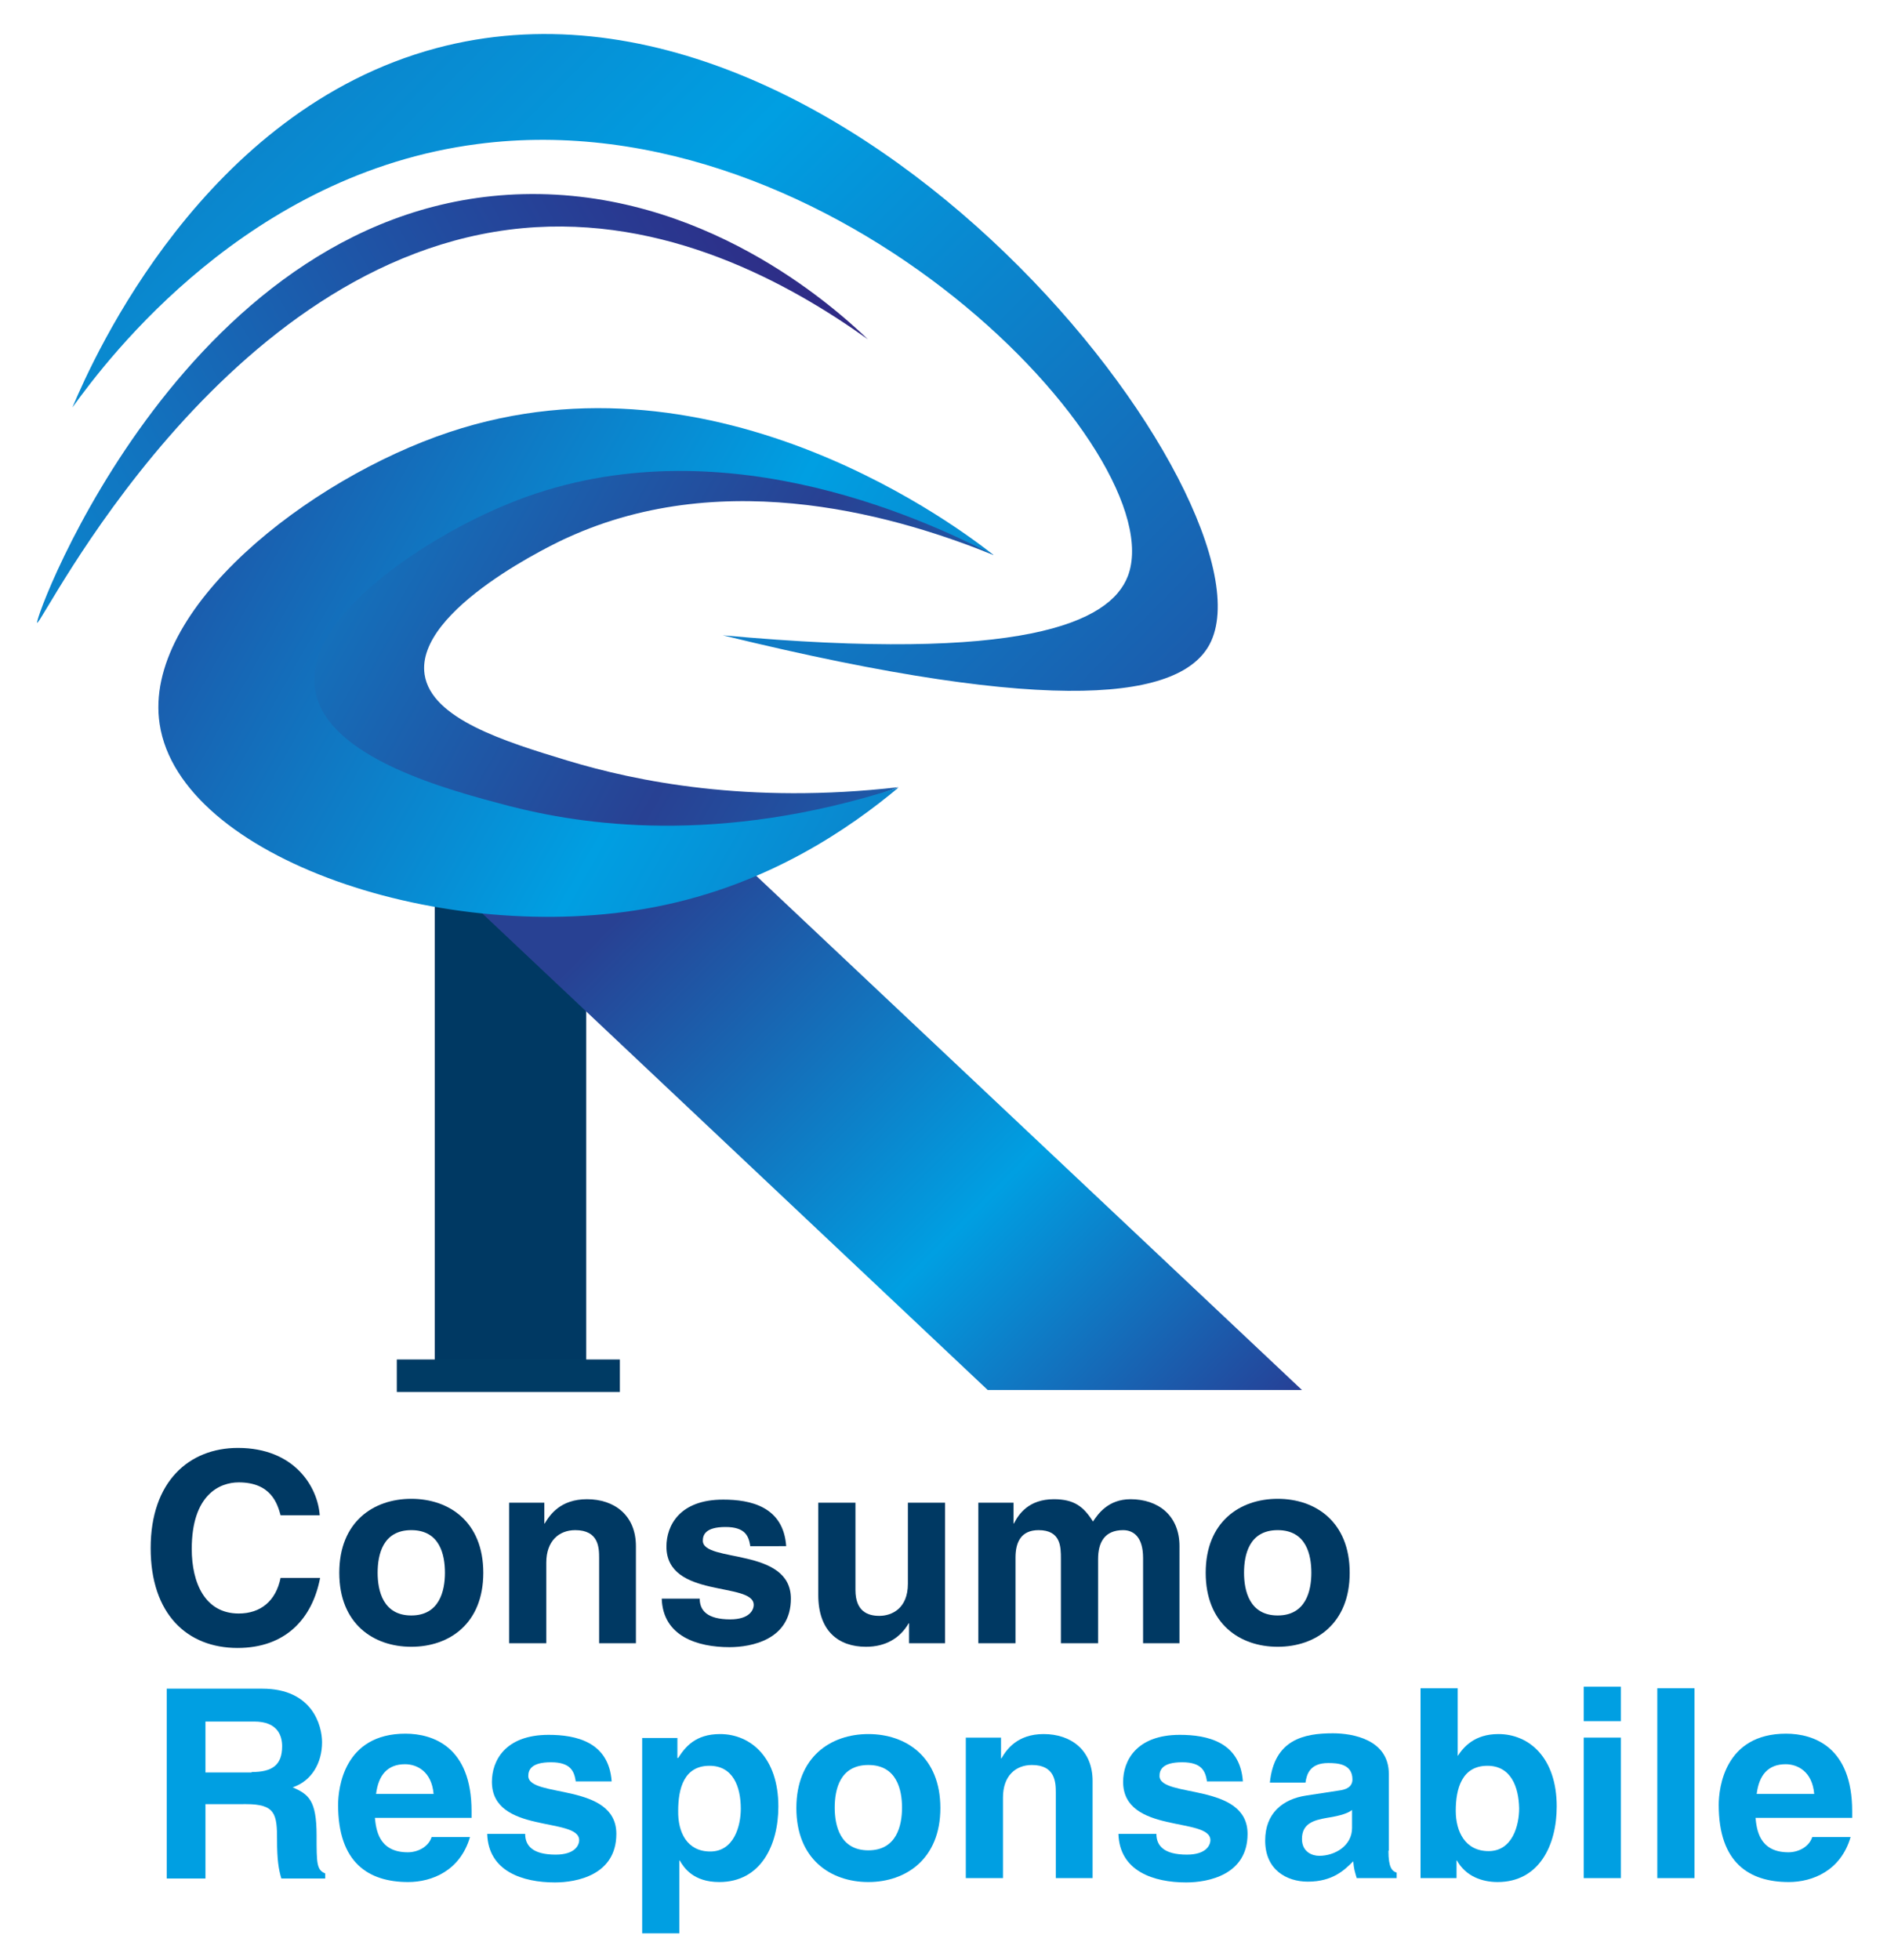 <?xml version="1.0" encoding="utf-8"?>
<!-- Generator: Adobe Illustrator 25.0.0, SVG Export Plug-In . SVG Version: 6.00 Build 0)  -->
<svg version="1.0" id="Livello_1" xmlns="http://www.w3.org/2000/svg" xmlns:xlink="http://www.w3.org/1999/xlink" x="0px" y="0px"
	 viewBox="0 0 482.2 500.7" style="enable-background:new 0 0 482.2 500.7;" xml:space="preserve">
<style type="text/css">
	.st0{fill:#003963;}
	.st1{fill:#009FE2;}
	.st2{fill:url(#SVGID_1_);}
	.st3{fill-rule:evenodd;clip-rule:evenodd;fill:url(#SVGID_2_);}
	.st4{fill-rule:evenodd;clip-rule:evenodd;fill:url(#SVGID_3_);}
	.st5{fill-rule:evenodd;clip-rule:evenodd;fill:url(#SVGID_4_);}
	.st6{fill-rule:evenodd;clip-rule:evenodd;fill:url(#SVGID_5_);}
	.st7{fill:#003B64;}
</style>
<g>
	<path class="st0" d="M71.7,387.1c-0.8-2.9-2.4-8.4-10.7-8.4c-4.9,0-12,3.2-12,17c0,8.7,3.4,16.5,12,16.5c5.6,0,9.5-3.2,10.7-9.1
		h10.1c-2,10.5-8.9,17.9-21.1,17.9c-12.9,0-22.2-8.7-22.2-25.5c0-17,9.8-25.6,22.3-25.6c14.5,0,20.4,10,20.9,17.2H71.7z"/>
	<path class="st0" d="M105.1,420.7c-9.7,0-18.4-5.9-18.4-18.9s8.7-18.9,18.4-18.9s18.4,5.9,18.4,18.9S114.8,420.7,105.1,420.7z
		 M105.1,390.9c-7.3,0-8.6,6.3-8.6,10.9c0,4.6,1.4,10.9,8.6,10.9s8.6-6.3,8.6-10.9C113.7,397.2,112.4,390.9,105.1,390.9z"/>
	<path class="st0" d="M162.6,419.8h-9.5V398c0-2.6-0.1-7.1-6.1-7.1c-4.2,0-7.4,2.8-7.4,8.3v20.6h-9.5v-35.9h9v5.3h0.1
		c1.3-2.2,4-6.2,10.8-6.2c7,0,12.5,4.1,12.5,12V419.8z"/>
	<path class="st0" d="M191.7,394.8c-0.4-2.3-1.2-4.7-6.3-4.7s-5.8,2-5.8,3.5c0,5.7,22.5,1.6,22.5,14.8c0,10.5-10.1,12.4-15.7,12.4
		c-8.2,0-17-2.8-17.3-12.4h9.7c0,3,1.9,5.3,7.8,5.3c4.9,0,6-2.4,6-3.7c0-6-22.3-1.5-22.3-14.9c0-5.3,3.3-12,14.5-12
		c7,0,15.4,1.8,16.1,11.9H191.7z"/>
	<path class="st0" d="M241.3,419.8h-9v-5.1h-0.1c-2.2,3.8-5.9,6-10.9,6c-7.1,0-12.2-4.1-12.2-13.2v-23.6h9.5v22.3
		c0,5.5,3.2,6.6,6.1,6.6c3.1,0,7.3-1.8,7.3-8.2v-20.7h9.5V419.8z"/>
	<path class="st0" d="M301.6,419.8h-9.5V398c0-5.3-2.4-7.1-5.1-7.1c-4.7,0-6.4,3.1-6.4,7.4v21.5h-9.5v-21.6c0-3,0-7.3-5.7-7.3
		c-4.5,0-5.9,3.1-5.9,7v21.9h-9.5v-35.9h9v5.3h0.1c1.2-2.4,3.8-6.2,10.2-6.2c5.2,0,7.6,1.9,10,5.7c1.2-1.8,3.8-5.7,9.6-5.7
		c7,0,12.5,4.1,12.5,12V419.8z"/>
	<path class="st0" d="M326.5,420.7c-9.7,0-18.4-5.9-18.4-18.9s8.7-18.9,18.4-18.9s18.4,5.9,18.4,18.9S336.2,420.7,326.5,420.7z
		 M326.5,390.9c-7.3,0-8.6,6.3-8.6,10.9c0,4.6,1.4,10.9,8.6,10.9s8.6-6.3,8.6-10.9C335.1,397.2,333.8,390.9,326.5,390.9z"/>
</g>
<g>
	<path class="st1" d="M42.5,431.4h24.5c12.9,0,15.3,9.5,15.3,13.7c0,5.3-2.7,9.9-7.5,11.5c4,1.8,6.1,3.2,6.1,12.3
		c0,7.1,0,8.8,2.2,9.7v1.3H71.9c-0.7-2.3-1.1-4.8-1.1-9.8c0-6.6-0.4-9.2-7.9-9.2H52.5v19h-9.9V431.4z M64.3,452.7
		c5.3,0,7.8-1.8,7.8-6.6c0-2.6-1.1-6.3-7.1-6.3H52.5v13H64.3z"/>
	<path class="st1" d="M120.1,469.3c-2.5,8.6-9.7,11.5-15.8,11.5c-10.1,0-17.9-4.9-17.9-19.7c0-4.3,1.5-18.2,17.2-18.2
		c7.1,0,16.9,3.4,16.9,19.8v1.7H95.8c0.3,2.7,0.8,8.8,8.4,8.8c2.6,0,5.3-1.4,6.1-3.9H120.1z M110.8,458.3c-0.5-5.8-4.3-7.6-7.3-7.6
		c-4.5,0-6.8,2.8-7.4,7.6H110.8z"/>
	<path class="st1" d="M147.1,454.9c-0.4-2.3-1.2-4.7-6.3-4.7s-5.8,2-5.8,3.5c0,5.7,22.5,1.6,22.5,14.8c0,10.5-10.1,12.4-15.7,12.4
		c-8.2,0-17-2.8-17.3-12.4h9.7c0,3,1.9,5.3,7.8,5.3c4.9,0,6-2.4,6-3.7c0-6-22.3-1.5-22.3-14.9c0-5.3,3.3-12,14.5-12
		c7,0,15.4,1.8,16.1,11.9H147.1z"/>
	<path class="st1" d="M173.2,449.1h0.1c1.8-2.8,4.4-6.1,10.7-6.1c7.9,0,14.9,6.1,14.9,18.5c0,9.9-4.5,19.3-15.1,19.3
		c-6.6,0-9-3.6-10.1-5.5h-0.1v18.6h-9.5v-49.9h9V449.1z M181.5,473c6.1,0,7.8-6.6,7.8-10.9c0-5.7-2-11-8-11c-6.5,0-8,5.8-8,11.5
		C173.2,468,175.5,473,181.5,473z"/>
	<path class="st1" d="M221.9,480.8c-9.7,0-18.4-5.9-18.4-18.9s8.7-18.9,18.4-18.9s18.4,5.9,18.4,18.9S231.5,480.8,221.9,480.8z
		 M221.9,450.9c-7.3,0-8.6,6.3-8.6,10.9c0,4.6,1.4,10.9,8.6,10.9s8.6-6.3,8.6-10.9C230.5,457.3,229.2,450.9,221.9,450.9z"/>
	<path class="st1" d="M279.3,479.8h-9.5V458c0-2.6-0.1-7.1-6.1-7.1c-4.2,0-7.4,2.8-7.4,8.3v20.6h-9.5v-35.9h9v5.3h0.1
		c1.3-2.2,4-6.2,10.8-6.2c7,0,12.5,4.1,12.5,12V479.8z"/>
	<path class="st1" d="M308.4,454.9c-0.4-2.3-1.2-4.7-6.3-4.7s-5.8,2-5.8,3.5c0,5.7,22.5,1.6,22.5,14.8c0,10.5-10.1,12.4-15.7,12.4
		c-8.2,0-17-2.8-17.3-12.4h9.7c0,3,1.9,5.3,7.8,5.3c4.9,0,6-2.4,6-3.7c0-6-22.3-1.5-22.3-14.9c0-5.3,3.3-12,14.5-12
		c7,0,15.4,1.8,16.1,11.9H308.4z"/>
	<path class="st1" d="M354.8,472.8c0,4.3,0.9,5.2,2.1,5.6v1.4h-10.2c-0.5-1.7-0.7-2.2-0.9-4.3c-2.2,2.2-5.2,5.2-11.6,5.2
		c-5.4,0-10.9-3-10.9-10.5c0-7,4.5-10.6,10.5-11.5l8.5-1.3c1.5-0.2,3.3-0.8,3.3-2.8c0-4-3.8-4.2-6.2-4.2c-4.7,0-5.5,2.9-5.8,5h-9.1
		c1.1-11,8.7-12.6,16.1-12.6c5.1,0,14.3,1.6,14.3,10.4V472.8z M345.5,462.4c-0.9,0.7-2.5,1.4-6.4,2c-3.5,0.6-6.4,1.5-6.4,5.4
		c0,3.3,2.6,4.3,4.4,4.3c4.2,0,8.4-2.7,8.4-7.1V462.4z"/>
	<path class="st1" d="M372.4,448.6h0.1c1.5-2.3,4.3-5.6,10.4-5.6c7.9,0,14.9,6.1,14.9,18.5c0,9.9-4.5,19.3-15.1,19.3
		c-3.9,0-8.1-1.4-10.4-5.5h-0.1v4.5H363v-48.5h9.5V448.6z M380.1,451.1c-6.5,0-8.1,5.8-8.1,11.5c0,5.3,2.4,10.3,8.4,10.3
		c6.1,0,7.8-6.6,7.8-10.9C388.1,456.5,386.1,451.1,380.1,451.1z"/>
	<path class="st1" d="M414.2,439.7h-9.5v-8.8h9.5V439.7z M414.2,443.9v35.9h-9.5v-35.9H414.2z"/>
	<path class="st1" d="M433,479.8h-9.5v-48.5h9.5V479.8z"/>
	<path class="st1" d="M472.9,469.3c-2.5,8.6-9.7,11.5-15.8,11.5c-10.1,0-17.9-4.9-17.9-19.7c0-4.3,1.5-18.2,17.2-18.2
		c7.1,0,16.9,3.4,16.9,19.8v1.7h-24.7c0.3,2.7,0.8,8.8,8.4,8.8c2.6,0,5.3-1.4,6.1-3.9H472.9z M463.6,458.3c-0.5-5.8-4.3-7.6-7.3-7.6
		c-4.5,0-6.8,2.8-7.4,7.6H463.6z"/>
</g>
<g>
	<rect x="111.1" y="204.4" class="st0" width="38.7" height="150"/>
	<linearGradient id="SVGID_1_" gradientUnits="userSpaceOnUse" x1="326.877" y1="393.204" x2="162.354" y2="229.908">
		<stop  offset="0" style="stop-color:#302883"/>
		<stop  offset="0.492" style="stop-color:#009FE2"/>
		<stop  offset="1" style="stop-color:#284193"/>
	</linearGradient>
	<polygon class="st2" points="332.7,355.1 252.4,355.1 92.2,204.1 172.4,204.1 	"/>
	<g>
		
			<linearGradient id="SVGID_2_" gradientUnits="userSpaceOnUse" x1="370.703" y1="92.977" x2="-189.606" y2="-57.788" gradientTransform="matrix(1.005 0.509 -0.418 0.826 52.856 22.22)">
			<stop  offset="0" style="stop-color:#302883"/>
			<stop  offset="0.492" style="stop-color:#009FE2"/>
			<stop  offset="1" style="stop-color:#284193"/>
		</linearGradient>
		<path class="st3" d="M184.7,162.3c86.6,21.2,117.2,15.8,124.4,2.3c18.7-35.2-92-180.5-197.6-152.3c-59.3,15.9-87.4,78.5-93,91.8
			C27.9,91,63.5,44.4,122,36.8c91.6-12,178,79.6,166.2,110.4C283.6,159.1,261.3,169.3,184.7,162.3z"/>
		
			<linearGradient id="SVGID_3_" gradientUnits="userSpaceOnUse" x1="233.516" y1="214.161" x2="-263.625" y2="80.393" gradientTransform="matrix(0.76 -0.832 0.683 0.624 -124.02 102.627)">
			<stop  offset="0" style="stop-color:#302883"/>
			<stop  offset="0.492" style="stop-color:#009FE2"/>
			<stop  offset="1" style="stop-color:#284193"/>
		</linearGradient>
		<path class="st4" d="M9.5,159.1c1.1,0.8,47.1-93.6,124-100.8c36.5-3.4,68,13.9,88.3,28.4c-9.4-9-42.4-38.2-88.1-37.1
			C48.2,51.7,8.5,158.3,9.5,159.1z"/>
	</g>
	
		<linearGradient id="SVGID_4_" gradientUnits="userSpaceOnUse" x1="-75.236" y1="444.765" x2="-262.629" y2="394.343" gradientTransform="matrix(-2.33 0.196 -7.758668e-02 -0.922 -167.248 583.073)">
		<stop  offset="0" style="stop-color:#00A0E4"/>
		<stop  offset="0.492" style="stop-color:#284193"/>
		<stop  offset="1" style="stop-color:#00A0E4"/>
	</linearGradient>
	<path class="st5" d="M253.9,141.8c-3.6-2.6-9.2-6.4-16.3-10.3c-4.4-2.4-78.3-41.2-133.7-5.8c-15.8,10.1-41.7,33.7-36.8,53.8
		c6.7,27.7,68.3,35.7,105.4,33.8c24.5-1.2,44.2-7.2,57.1-12.2c-38.4,4.4-67.1-1.5-84.6-6.8c-15.8-4.8-34.8-10.6-36.5-22
		c-2.5-16.7,34.1-33.9,36.4-34.9C186.1,118.5,231,132.5,253.9,141.8z"/>
	
		<linearGradient id="SVGID_5_" gradientUnits="userSpaceOnUse" x1="-58.104" y1="441.46" x2="-269.593" y2="384.553" gradientTransform="matrix(-2.33 0.196 -7.758668e-02 -0.922 -167.248 583.073)">
		<stop  offset="0" style="stop-color:#302883"/>
		<stop  offset="0.492" style="stop-color:#009FE2"/>
		<stop  offset="1" style="stop-color:#284193"/>
	</linearGradient>
	<path class="st6" d="M253.9,141.8c-7.2-5.7-70.2-54.4-139.1-31.4c-36,12-78.5,45.3-74,74.6c5.2,34.2,73,57.1,126.6,46.7
		c29-5.6,50-20.3,62.2-30.5c-46.3,15-81.3,9.4-99.5,4.7c-15.2-4-46.9-12.2-49.6-29.8c-2.9-18.9,29.2-39.2,49.4-47.4
		C181.5,107.5,235,132,253.9,141.8z"/>
	<rect x="101.4" y="347.3" class="st7" width="57" height="8.3"/>
</g>
</svg>
